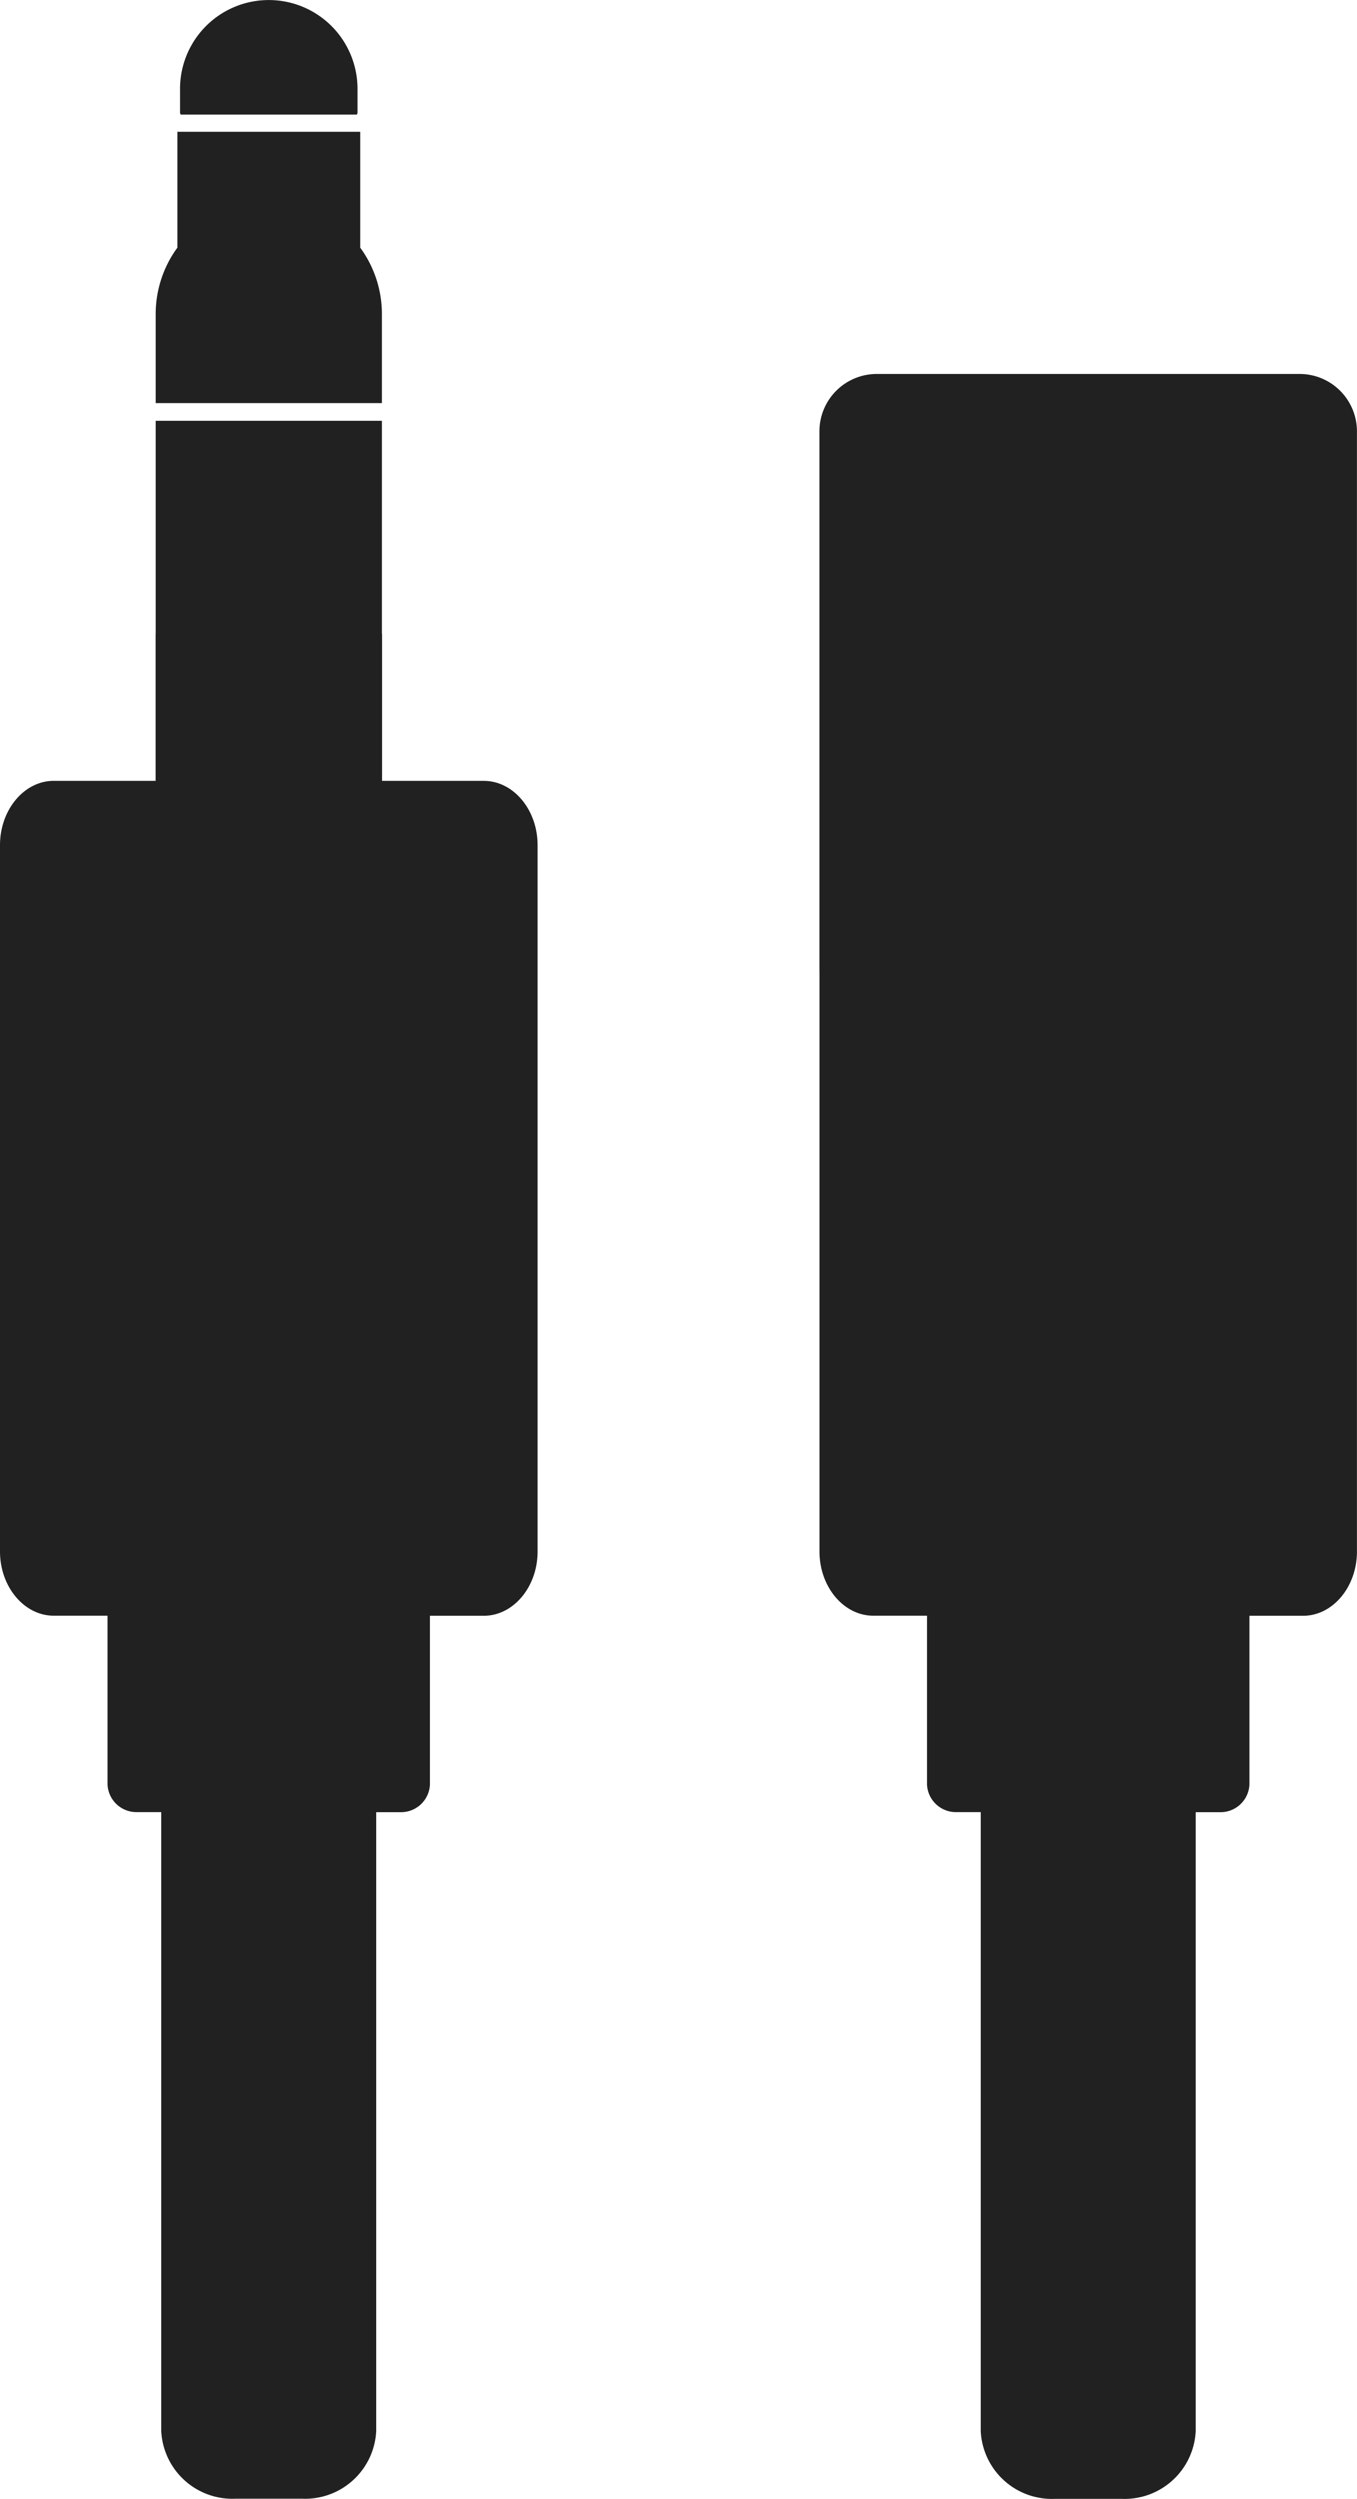 <svg xmlns="http://www.w3.org/2000/svg" xmlns:xlink="http://www.w3.org/1999/xlink" width="77.13" height="142" viewBox="0 0 77.13 142"><defs><clipPath id="a"><rect width="77.13" height="142" fill="none"/></clipPath></defs><g clip-path="url(#a)"><path d="M32.26,6.422V5.046a5.043,5.043,0,1,0-10.087,0V6.422c0,.032.03.059.04.089H32.22c.01-.03.04-.057.04-.089" transform="translate(-11.94)" fill="#212121"/><rect width="12.858" height="20.659" transform="translate(8.849 23.913)" fill="#212121"/><path d="M20.407,22.813a6.386,6.386,0,0,0-1.233,3.772v5.062H32.032V26.585A6.373,6.373,0,0,0,30.8,22.813V16.228H20.407Z" transform="translate(-10.325 -8.739)" fill="#212121"/><path d="M27.5,86.4h-5.79V78.045H8.849V86.4H3.057C1.374,86.4,0,88.044,0,90.055v40.139c0,2.007,1.374,3.649,3.057,3.649H6.112v9.6a1.644,1.644,0,0,0,1.707,1.561H9.165v35.178a4.048,4.048,0,0,0,4.206,3.841h3.812a4.046,4.046,0,0,0,4.2-3.841V145.008h1.344a1.645,1.645,0,0,0,1.71-1.561v-9.6H27.5c1.682,0,3.056-1.642,3.056-3.649V90.055c0-2.011-1.373-3.653-3.056-3.653" transform="translate(0 -42.027)" fill="#212121"/><path d="M109.777,69.171h-5.792c-1.684,0-3.057,1.642-3.057,3.653v40.14c0,2.006,1.373,3.648,3.057,3.648h3.055v9.6a1.643,1.643,0,0,0,1.707,1.561h1.347v35.178A4.048,4.048,0,0,0,114.3,166.8h3.812a4.046,4.046,0,0,0,4.2-3.841V127.777h1.344a1.645,1.645,0,0,0,1.71-1.561v-9.6h3.055c1.682,0,3.056-1.642,3.056-3.648V72.824c0-2.01-1.374-3.653-3.056-3.653h-5.79m5.585-23.124h-24.03a3.261,3.261,0,0,0-3.261,3.261V79.921a3.261,3.261,0,0,0,3.261,3.261h24.03a3.261,3.261,0,0,0,3.261-3.261V49.308a3.261,3.261,0,0,0-3.261-3.261" transform="translate(-54.35 -24.796)" fill="#212121"/></g></svg>
